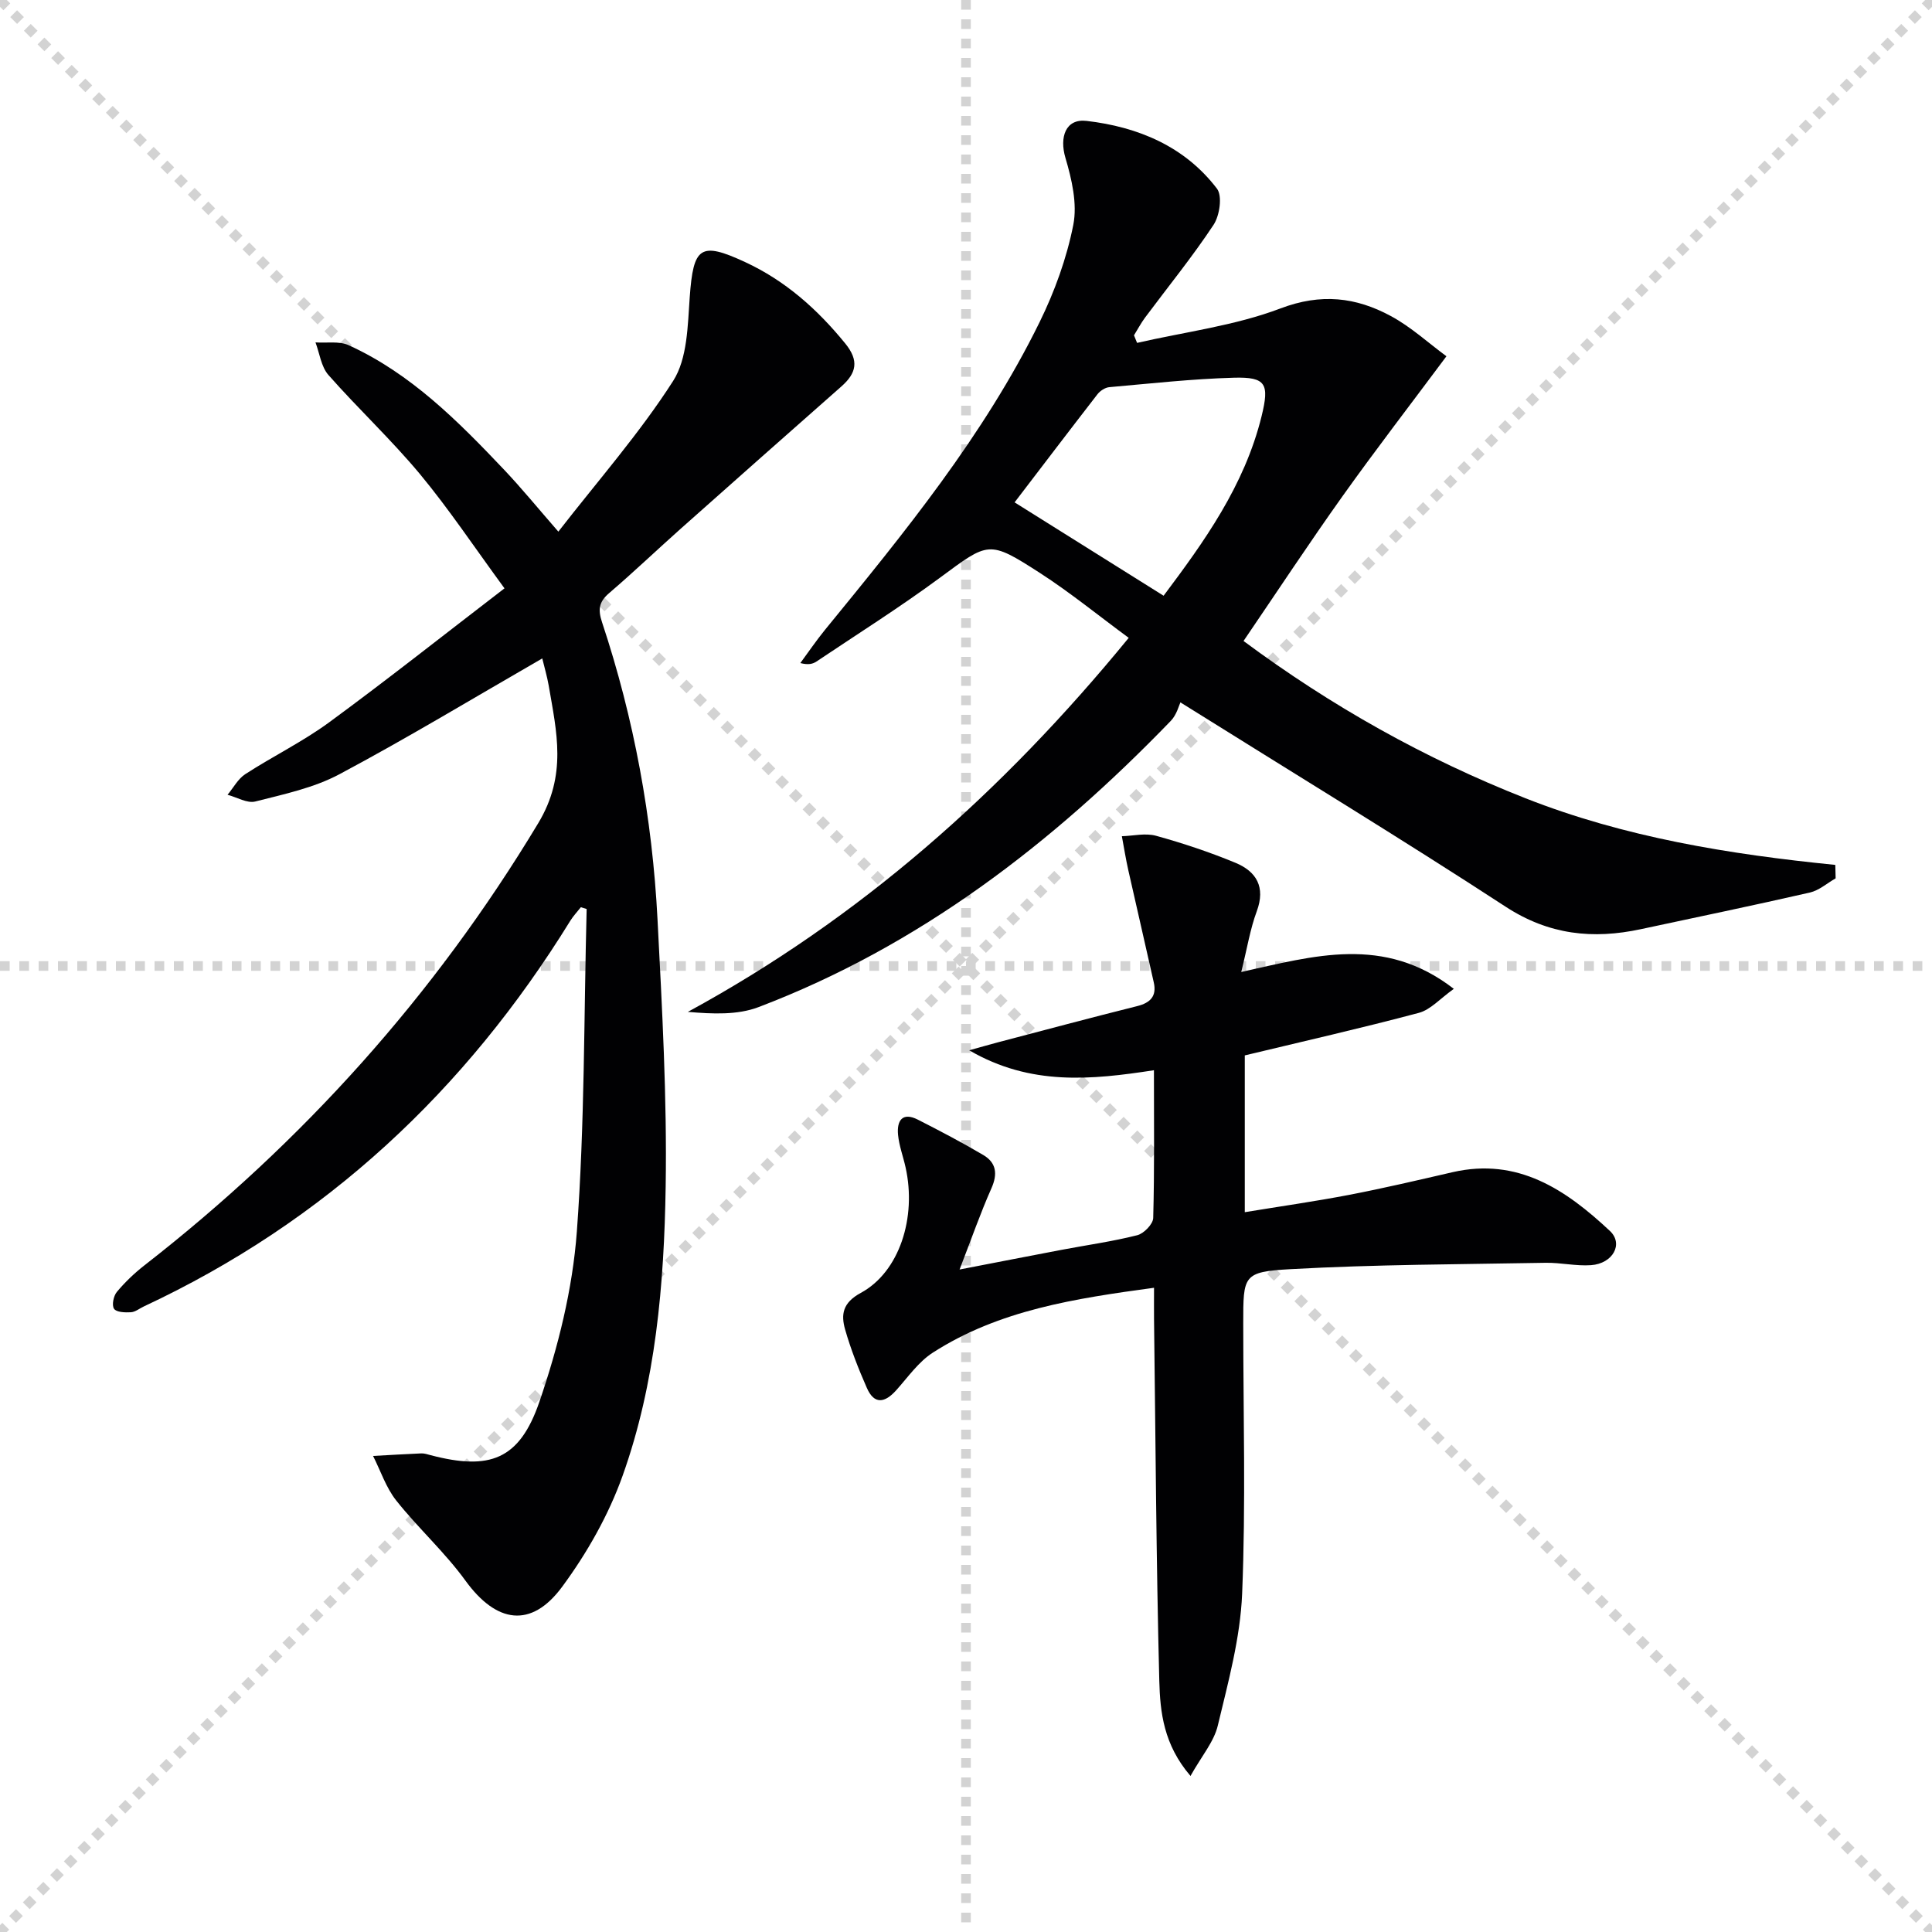 <svg enable-background="new 0 0 400 400" viewBox="0 0 400 400" xmlns="http://www.w3.org/2000/svg"><g stroke="lightgray" stroke-dasharray="1,1" stroke-width="1" transform="scale(2, 2)"><line x1="0" y1="0" x2="200" y2="200"></line><line x1="200" y1="0" x2="0" y2="200"></line><line x1="100" y1="0" x2="100" y2="200"></line><line x1="0" y1="100" x2="200" y2="100"></line></g><g fill="#010103"><path d="m112.27 136.32c-14.29 8.23-27.94 16.49-42 23.98-5.31 2.83-11.5 4.14-17.41 5.64-1.69.43-3.82-.88-5.75-1.39 1.21-1.45 2.16-3.29 3.67-4.27 5.71-3.7 11.9-6.72 17.37-10.73 12.04-8.83 23.75-18.11 36.3-27.74-6.27-8.55-11.5-16.42-17.5-23.65-5.95-7.15-12.8-13.54-18.96-20.53-1.5-1.71-1.82-4.47-2.67-6.74 2.31.16 4.92-.31 6.89.59 12.84 5.86 22.6 15.69 32.13 25.74 3.63 3.83 6.98 7.94 11.26 12.85 8.23-10.59 16.82-20.36 23.76-31.19 2.97-4.64 3.02-11.45 3.44-17.34.75-10.45 2.17-11.59 11.47-7.28 8.33 3.86 14.94 9.75 20.72 16.84 2.93 3.59 2.32 6.16-.79 8.91-11.1 9.79-22.19 19.6-33.25 29.44-4.98 4.43-9.79 9.03-14.85 13.36-2.12 1.82-2.32 3.42-1.45 6.03 6.63 19.96 10.4 40.51 11.48 61.48.95 18.43 1.98 36.9 1.69 55.33-.32 20.26-2.04 40.6-8.91 59.87-2.9 8.14-7.37 16.02-12.51 22.99-6.44 8.73-13.65 7.54-20.03-1.25-4.27-5.89-9.79-10.87-14.33-16.59-2.12-2.67-3.23-6.13-4.8-9.23 3.32-.18 6.65-.39 9.97-.53.65-.03 1.31.2 1.95.37 12.19 3.19 18.38 1 22.51-11.04 3.89-11.33 6.88-23.35 7.76-35.25 1.64-22.19 1.45-44.52 2.03-66.79-.4-.12-.8-.25-1.2-.37-.73.92-1.55 1.79-2.17 2.78-21.7 35.18-50.69 62.29-88.3 79.87-.9.42-1.78 1.16-2.71 1.21-1.19.07-2.99 0-3.47-.72-.5-.74-.11-2.66.58-3.49 1.69-2.02 3.64-3.89 5.72-5.51 32.77-25.53 60.02-55.81 81.52-91.53 6.02-10 3.82-18.86 2.17-28.52-.34-1.93-.9-3.8-1.33-5.6z"/><path d="m380.05 181.85c-1.77 1.01-3.43 2.5-5.33 2.94-11.63 2.66-23.31 5.08-34.97 7.58-9.95 2.14-19.06 1.2-28.03-4.65-21.58-14.07-43.6-27.45-67.33-42.3-.28.57-.76 2.56-1.99 3.83-24.53 25.39-52.04 46.58-85.35 59.26-4.37 1.66-9.46 1.43-14.64.99 35.62-19.38 65.08-45.43 91.28-77.44-6.24-4.59-12.09-9.37-18.39-13.44-10.65-6.86-10.6-6.45-20.72 1.01-8.27 6.1-16.99 11.6-25.54 17.33-.75.5-1.66.75-3.34.32 1.69-2.29 3.29-4.65 5.09-6.86 16.43-20.11 32.91-40.23 44.44-63.71 3.12-6.35 5.61-13.22 6.98-20.13.87-4.39-.31-9.46-1.63-13.92-1.25-4.24.02-8.14 4.38-7.63 10.63 1.24 20.31 5.25 27 14.03 1.15 1.51.56 5.57-.7 7.48-4.39 6.64-9.44 12.84-14.2 19.23-.85 1.15-1.52 2.43-2.28 3.65.21.52.42 1.05.64 1.57 9.93-2.28 20.24-3.55 29.68-7.13 8.4-3.19 15.62-2.34 22.85 1.57 4.18 2.25 7.78 5.58 11.52 8.33-7.41 9.95-14.64 19.33-21.52 28.98-6.93 9.73-13.51 19.72-20.49 29.97 18.23 13.52 37.52 24.34 58.35 32.55 20.58 8.11 42.2 11.61 64.17 13.81.03.92.05 1.85.07 2.78zm-169.99-77.84c10.42 6.53 20.46 12.82 30.85 19.33 8.32-11.09 16.75-22.76 20.29-37.18 1.64-6.68.93-8.14-5.72-7.96-8.62.24-17.23 1.2-25.83 1.96-.85.08-1.87.75-2.42 1.45-5.88 7.59-11.69 15.23-17.17 22.4z"/><path d="m246.48 367.69c-5.57-6.48-6.29-13.22-6.46-19.67-.64-24.96-.77-49.94-1.09-74.91-.02-1.97 0-3.94 0-6.49-16.34 2.22-32.04 4.59-45.8 13.43-2.97 1.91-5.16 5.09-7.59 7.8-2.33 2.59-4.52 3.03-6.07-.5-1.73-3.94-3.32-7.97-4.5-12.1-.88-3.1-.52-5.53 3.25-7.57 7.99-4.33 11.59-15.59 9.27-25.99-.5-2.26-1.34-4.47-1.56-6.75-.27-2.87.85-4.78 4.1-3.13 4.58 2.33 9.14 4.72 13.56 7.33 2.67 1.58 3 3.89 1.68 6.87-2.27 5.1-4.11 10.4-6.6 16.83 7.73-1.49 14.44-2.81 21.15-4.08 5.22-.99 10.49-1.72 15.63-3.02 1.37-.34 3.27-2.3 3.31-3.56.27-9.97.15-19.95.15-30.6-12.9 1.98-25.52 3.29-38.25-4.13 2.62-.72 4.24-1.2 5.88-1.63 9.62-2.52 19.23-5.1 28.88-7.51 2.78-.69 4.09-2.09 3.46-4.9-1.72-7.73-3.53-15.44-5.26-23.17-.53-2.35-.91-4.74-1.35-7.11 2.37-.07 4.89-.7 7.08-.09 5.57 1.54 11.09 3.38 16.43 5.59 4.34 1.8 6.28 5.01 4.42 10.04-1.37 3.69-1.99 7.65-3.21 12.56 15.01-3.29 29.51-7.72 44.01 3.5-2.8 1.98-4.8 4.32-7.24 4.97-11.85 3.16-23.82 5.87-36.04 8.81v32.46c7.36-1.21 14.53-2.23 21.63-3.59 7.16-1.38 14.27-3.05 21.38-4.69 13.54-3.11 23.48 3.64 32.58 12.16 2.87 2.69.62 6.76-3.9 7.09-3.11.22-6.29-.55-9.43-.49-17.63.32-35.28.34-52.87 1.32-9.76.55-9.71 1.31-9.71 11.23 0 18.66.54 37.35-.23 55.98-.38 9.15-2.88 18.27-5.03 27.25-.79 3.37-3.34 6.32-5.66 10.46z"/></g></svg>